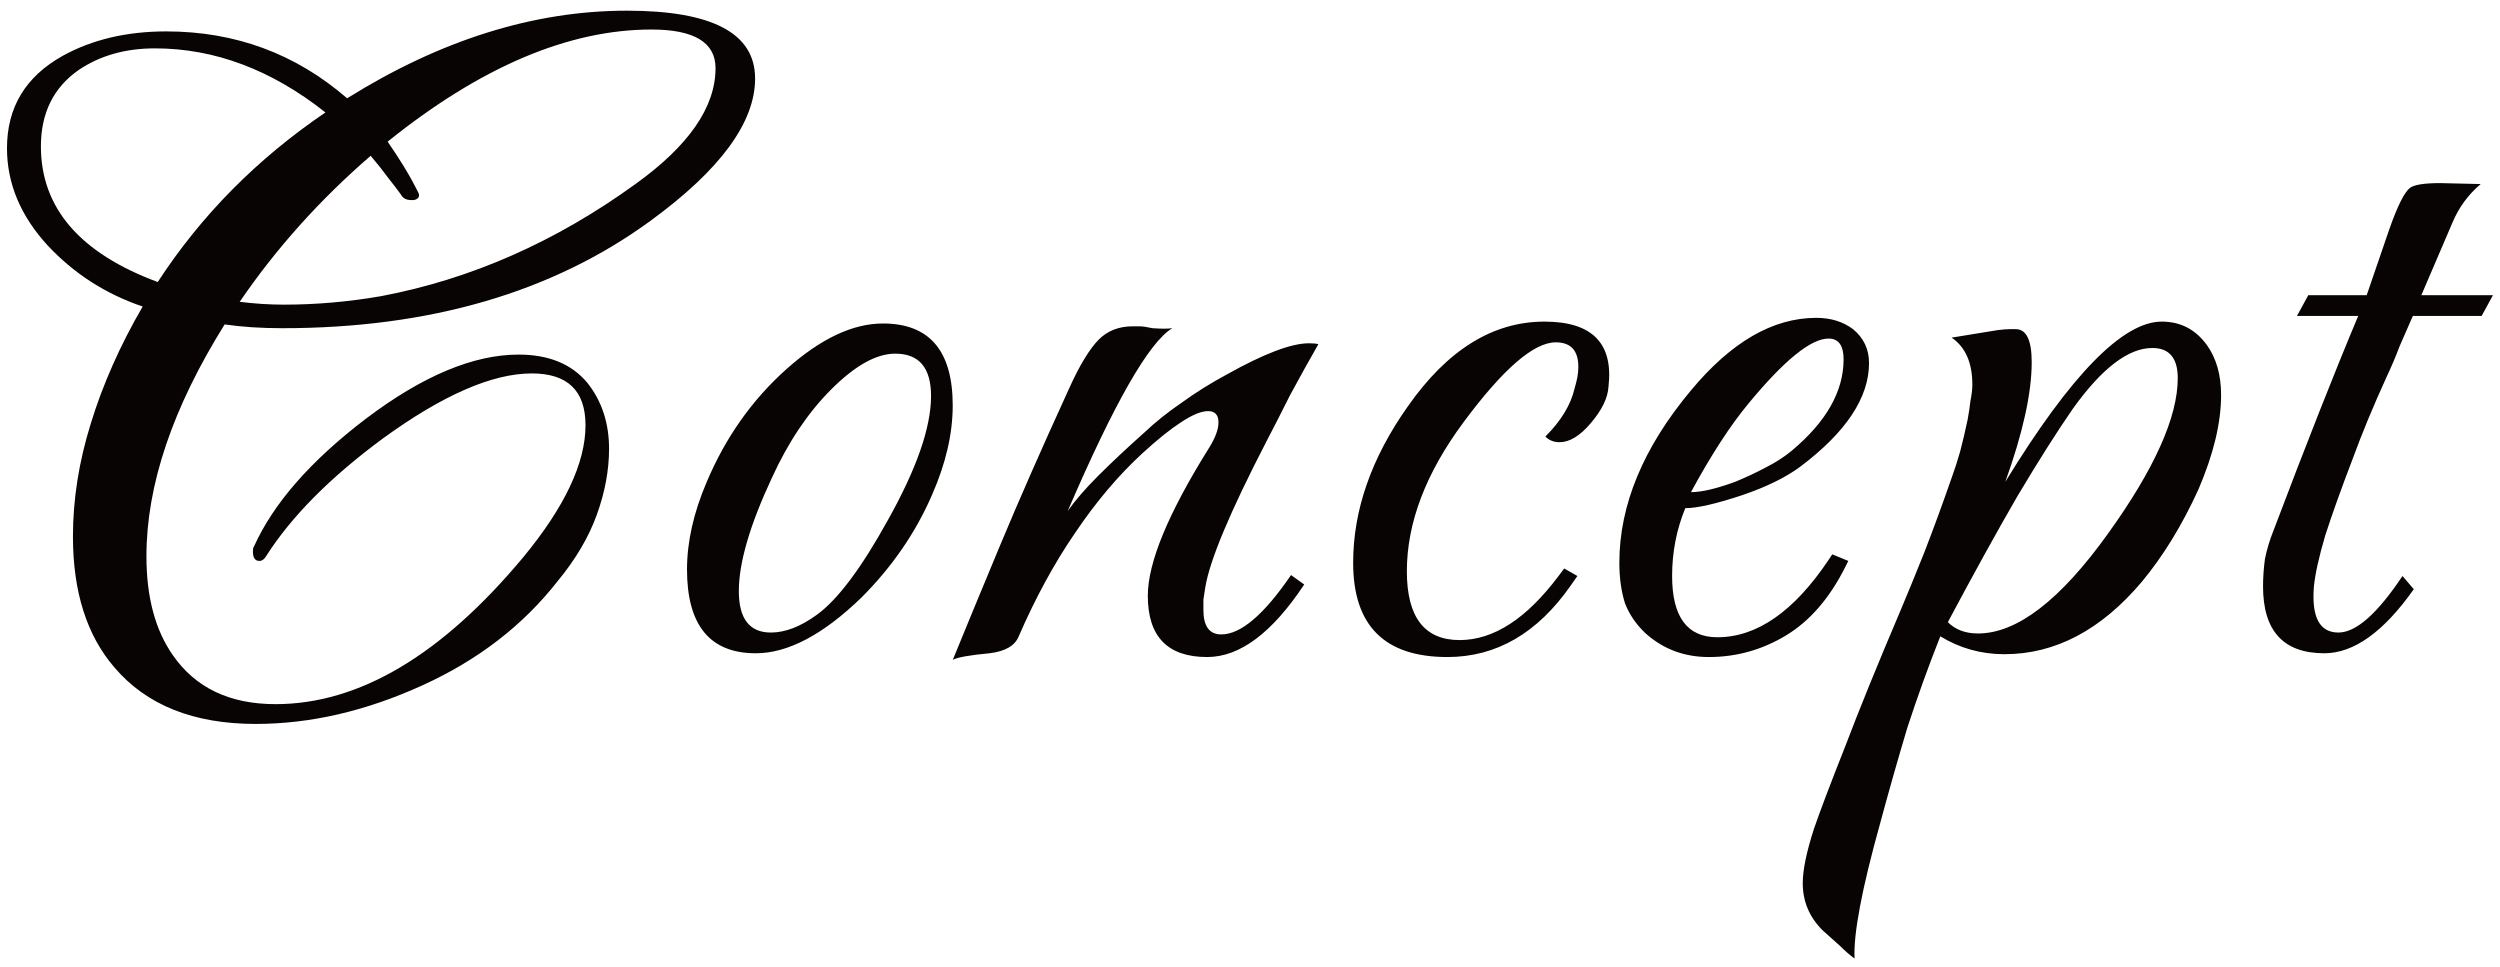 <svg width="199" height="77" viewBox="0 0 199 77" fill="none" xmlns="http://www.w3.org/2000/svg">
<path d="M20.356 57.625C15.406 57.625 11.656 56.125 9.106 53.125C6.906 50.575 5.806 47.1 5.806 42.7C5.806 39.75 6.281 36.75 7.231 33.7C8.181 30.6 9.556 27.5 11.356 24.4C8.406 23.4 5.881 21.775 3.781 19.525C1.631 17.175 0.556 14.6 0.556 11.8C0.556 8.55 2.031 6.1 4.981 4.45C7.331 3.15 10.081 2.5 13.231 2.5C18.731 2.5 23.531 4.275 27.631 7.825C35.081 3.175 42.506 0.85 49.906 0.85C56.706 0.85 60.106 2.65 60.106 6.25C60.106 9.75 57.331 13.525 51.781 17.575C43.981 23.275 34.206 26.125 22.456 26.125C21.656 26.125 20.856 26.1 20.056 26.05C19.306 26 18.581 25.925 17.881 25.825C13.731 32.475 11.656 38.625 11.656 44.275C11.656 47.525 12.356 50.15 13.756 52.15C15.556 54.75 18.281 56.05 21.931 56.05C28.581 56.05 35.156 52.15 41.656 44.35C44.956 40.35 46.606 36.85 46.606 33.85C46.606 31.1 45.181 29.725 42.331 29.725C39.181 29.725 35.231 31.45 30.481 34.9C26.281 38 23.181 41.125 21.181 44.275C21.031 44.525 20.856 44.65 20.656 44.65C20.306 44.65 20.131 44.4 20.131 43.9C20.131 43.7 20.156 43.575 20.206 43.525C21.756 40.075 24.731 36.675 29.131 33.325C33.631 29.925 37.681 28.225 41.281 28.225C43.681 28.225 45.506 28.975 46.756 30.475C47.906 31.925 48.481 33.675 48.481 35.725C48.481 37.425 48.156 39.175 47.506 40.975C46.856 42.775 45.806 44.55 44.356 46.3C41.606 49.8 38.031 52.55 33.631 54.55C29.131 56.6 24.706 57.625 20.356 57.625ZM22.606 24.25C25.156 24.25 27.731 24.025 30.331 23.575C37.481 22.225 44.231 19.25 50.581 14.65C54.831 11.6 56.956 8.525 56.956 5.425C56.956 3.375 55.256 2.35 51.856 2.35C45.256 2.35 38.256 5.325 30.856 11.275C31.306 11.925 31.731 12.575 32.131 13.225C32.531 13.875 32.906 14.55 33.256 15.25C33.456 15.6 33.356 15.825 32.956 15.925H32.731C32.331 15.925 32.056 15.775 31.906 15.475C31.656 15.125 31.331 14.7 30.931 14.2C30.531 13.65 30.056 13.05 29.506 12.4C25.456 15.9 21.981 19.775 19.081 24.025C20.281 24.175 21.456 24.25 22.606 24.25ZM12.556 22.45C16.006 17.15 20.456 12.65 25.906 8.95C21.606 5.55 17.081 3.85 12.331 3.85C9.981 3.85 7.956 4.425 6.256 5.575C4.256 6.975 3.256 9 3.256 11.65C3.256 16.55 6.356 20.15 12.556 22.45ZM60.161 52C56.511 52 54.686 49.775 54.686 45.325C54.686 43.125 55.211 40.8 56.261 38.35C57.761 34.8 59.886 31.8 62.636 29.35C65.336 26.95 67.886 25.75 70.286 25.75C73.986 25.75 75.836 27.925 75.836 32.275C75.836 34.525 75.286 36.9 74.186 39.4C72.886 42.4 71.011 45.125 68.561 47.575C65.511 50.525 62.711 52 60.161 52ZM61.361 50.35C62.511 50.35 63.736 49.875 65.036 48.925C66.686 47.725 68.561 45.225 70.661 41.425C72.961 37.325 74.111 34.025 74.111 31.525C74.111 29.275 73.161 28.15 71.261 28.15C69.761 28.15 68.061 29.1 66.161 31C64.311 32.85 62.736 35.2 61.436 38.05C59.686 41.8 58.811 44.8 58.811 47.05C58.811 49.25 59.661 50.35 61.361 50.35ZM75.841 52.525C76.841 50.075 78.091 47.05 79.591 43.45C81.091 39.85 82.916 35.7 85.066 31C85.516 30 85.941 29.175 86.341 28.525C86.741 27.875 87.116 27.375 87.466 27.025C88.166 26.325 89.066 25.975 90.166 25.975C90.266 25.975 90.441 25.975 90.691 25.975C90.941 25.975 91.291 26.025 91.741 26.125C92.441 26.175 92.966 26.175 93.316 26.125C91.466 27.225 88.691 32.075 84.991 40.675C85.591 39.825 86.391 38.9 87.391 37.9C88.441 36.85 89.666 35.7 91.066 34.45C91.966 33.6 92.966 32.8 94.066 32.05C95.166 31.25 96.366 30.5 97.666 29.8C100.616 28.15 102.791 27.325 104.191 27.325C104.541 27.325 104.791 27.35 104.941 27.4C104.141 28.8 103.391 30.15 102.691 31.45C102.041 32.75 101.416 33.975 100.816 35.125C97.916 40.725 96.291 44.6 95.941 46.75C95.891 47.1 95.841 47.425 95.791 47.725C95.791 48.025 95.791 48.3 95.791 48.55C95.791 49.85 96.266 50.5 97.216 50.5C98.766 50.5 100.616 48.925 102.766 45.775L103.816 46.525C101.266 50.375 98.691 52.3 96.091 52.3C92.941 52.3 91.366 50.675 91.366 47.425C91.366 44.775 92.991 40.85 96.241 35.65C96.741 34.85 96.991 34.175 96.991 33.625C96.991 33.025 96.716 32.725 96.166 32.725C95.616 32.725 94.891 33.025 93.991 33.625C93.141 34.175 92.116 35 90.916 36.1C89.016 37.85 87.241 39.95 85.591 42.4C83.941 44.8 82.441 47.55 81.091 50.65C80.791 51.4 80.016 51.85 78.766 52C77.166 52.15 76.191 52.325 75.841 52.525ZM115.211 52.3C110.211 52.3 107.711 49.8 107.711 44.8C107.711 40.6 109.161 36.45 112.061 32.35C115.211 27.85 118.836 25.6 122.936 25.6C126.736 25.6 128.436 27.325 128.036 30.775C127.986 31.675 127.511 32.65 126.611 33.7C125.761 34.7 124.936 35.2 124.136 35.2C123.686 35.2 123.311 35.05 123.011 34.75C124.261 33.5 125.036 32.225 125.336 30.925C125.436 30.575 125.511 30.275 125.561 30.025C125.611 29.725 125.636 29.45 125.636 29.2C125.636 27.9 125.036 27.25 123.836 27.25C122.086 27.25 119.636 29.375 116.486 33.625C113.486 37.675 111.986 41.625 111.986 45.475C111.986 49.125 113.386 50.95 116.186 50.95C118.886 50.95 121.511 49.25 124.061 45.85L124.511 45.25L125.561 45.85L125.036 46.6C122.386 50.4 119.111 52.3 115.211 52.3ZM136.025 52.3C134.075 52.3 132.4 51.675 131 50.425C130.25 49.725 129.7 48.925 129.35 48.025C129.05 47.075 128.9 46 128.9 44.8C128.9 40.2 130.8 35.625 134.6 31.075C137.8 27.225 141.125 25.3 144.575 25.3C145.725 25.3 146.7 25.6 147.5 26.2C148.35 26.9 148.775 27.8 148.775 28.9C148.775 31.65 146.95 34.4 143.3 37.15C142.15 38 140.625 38.75 138.725 39.4C136.625 40.1 135.1 40.45 134.15 40.45C133.45 42.15 133.1 43.95 133.1 45.85C133.1 49.1 134.3 50.725 136.7 50.725C139.85 50.725 142.8 48.675 145.55 44.575L145.85 44.125L147.125 44.65L146.9 45.1C145.65 47.6 144.075 49.425 142.175 50.575C140.275 51.725 138.225 52.3 136.025 52.3ZM134.6 39.175C135.45 39.175 136.625 38.9 138.125 38.35C138.975 38 139.775 37.625 140.525 37.225C141.325 36.825 142.025 36.375 142.625 35.875C145.375 33.575 146.75 31.15 146.75 28.6C146.75 27.5 146.35 26.95 145.55 26.95C144.15 26.95 142.025 28.675 139.175 32.125C137.725 33.875 136.2 36.225 134.6 39.175ZM147.624 76.3C147.274 76.05 146.899 75.725 146.499 75.325C146.099 74.975 145.624 74.55 145.074 74.05C144.024 73 143.499 71.75 143.499 70.3C143.499 69.25 143.799 67.8 144.399 65.95C144.899 64.5 145.724 62.325 146.874 59.425C147.974 56.525 149.449 52.9 151.299 48.55C151.849 47.25 152.474 45.725 153.174 43.975C153.874 42.175 154.624 40.125 155.424 37.825C155.624 37.275 155.824 36.65 156.024 35.95C156.224 35.2 156.424 34.35 156.624 33.4C156.724 32.85 156.799 32.35 156.849 31.9C156.949 31.4 156.999 30.975 156.999 30.625C156.999 28.875 156.449 27.625 155.349 26.875L159.024 26.275C159.424 26.225 159.749 26.2 159.999 26.2C160.249 26.2 160.399 26.2 160.449 26.2C161.299 26.2 161.724 27.075 161.724 28.825C161.724 31.275 161.024 34.45 159.624 38.35C164.824 29.85 168.974 25.6 172.074 25.6C173.574 25.6 174.774 26.225 175.674 27.475C176.424 28.525 176.799 29.85 176.799 31.45C176.799 33.65 176.199 36.15 174.999 38.95C173.699 41.8 172.199 44.25 170.499 46.3C167.249 50.15 163.599 52.075 159.549 52.075C157.699 52.075 155.999 51.6 154.449 50.65C153.499 53.05 152.624 55.475 151.824 57.925C151.074 60.425 150.349 62.975 149.649 65.575C148.199 70.775 147.524 74.35 147.624 76.3ZM157.449 50.425C160.549 50.425 163.999 47.775 167.799 42.475C171.499 37.325 173.349 33.2 173.349 30.1C173.349 28.5 172.674 27.7 171.324 27.7C169.424 27.7 167.324 29.3 165.024 32.5C163.774 34.3 162.299 36.625 160.599 39.475C158.949 42.325 157.099 45.675 155.049 49.525C155.649 50.125 156.449 50.425 157.449 50.425ZM185.013 52C181.763 52 180.138 50.225 180.138 46.675C180.138 45.975 180.188 45.25 180.288 44.5C180.438 43.75 180.663 43 180.963 42.25C183.613 35.25 185.863 29.55 187.713 25.15H182.838L183.738 23.5H188.388L190.188 18.25C190.838 16.4 191.388 15.3 191.838 14.95C192.188 14.7 192.988 14.575 194.238 14.575L197.463 14.65C196.463 15.5 195.713 16.525 195.213 17.725L192.738 23.5H198.438L197.538 25.15H192.063C191.713 25.95 191.363 26.75 191.013 27.55C190.713 28.35 190.363 29.175 189.963 30.025C188.913 32.325 188.013 34.5 187.263 36.55C186.363 38.9 185.638 40.925 185.088 42.625C184.588 44.325 184.288 45.675 184.188 46.675C183.988 49.125 184.638 50.35 186.138 50.35C187.538 50.35 189.238 48.85 191.238 45.85L192.138 46.9C189.738 50.3 187.363 52 185.013 52Z" fill="#080403"/>
</svg>
